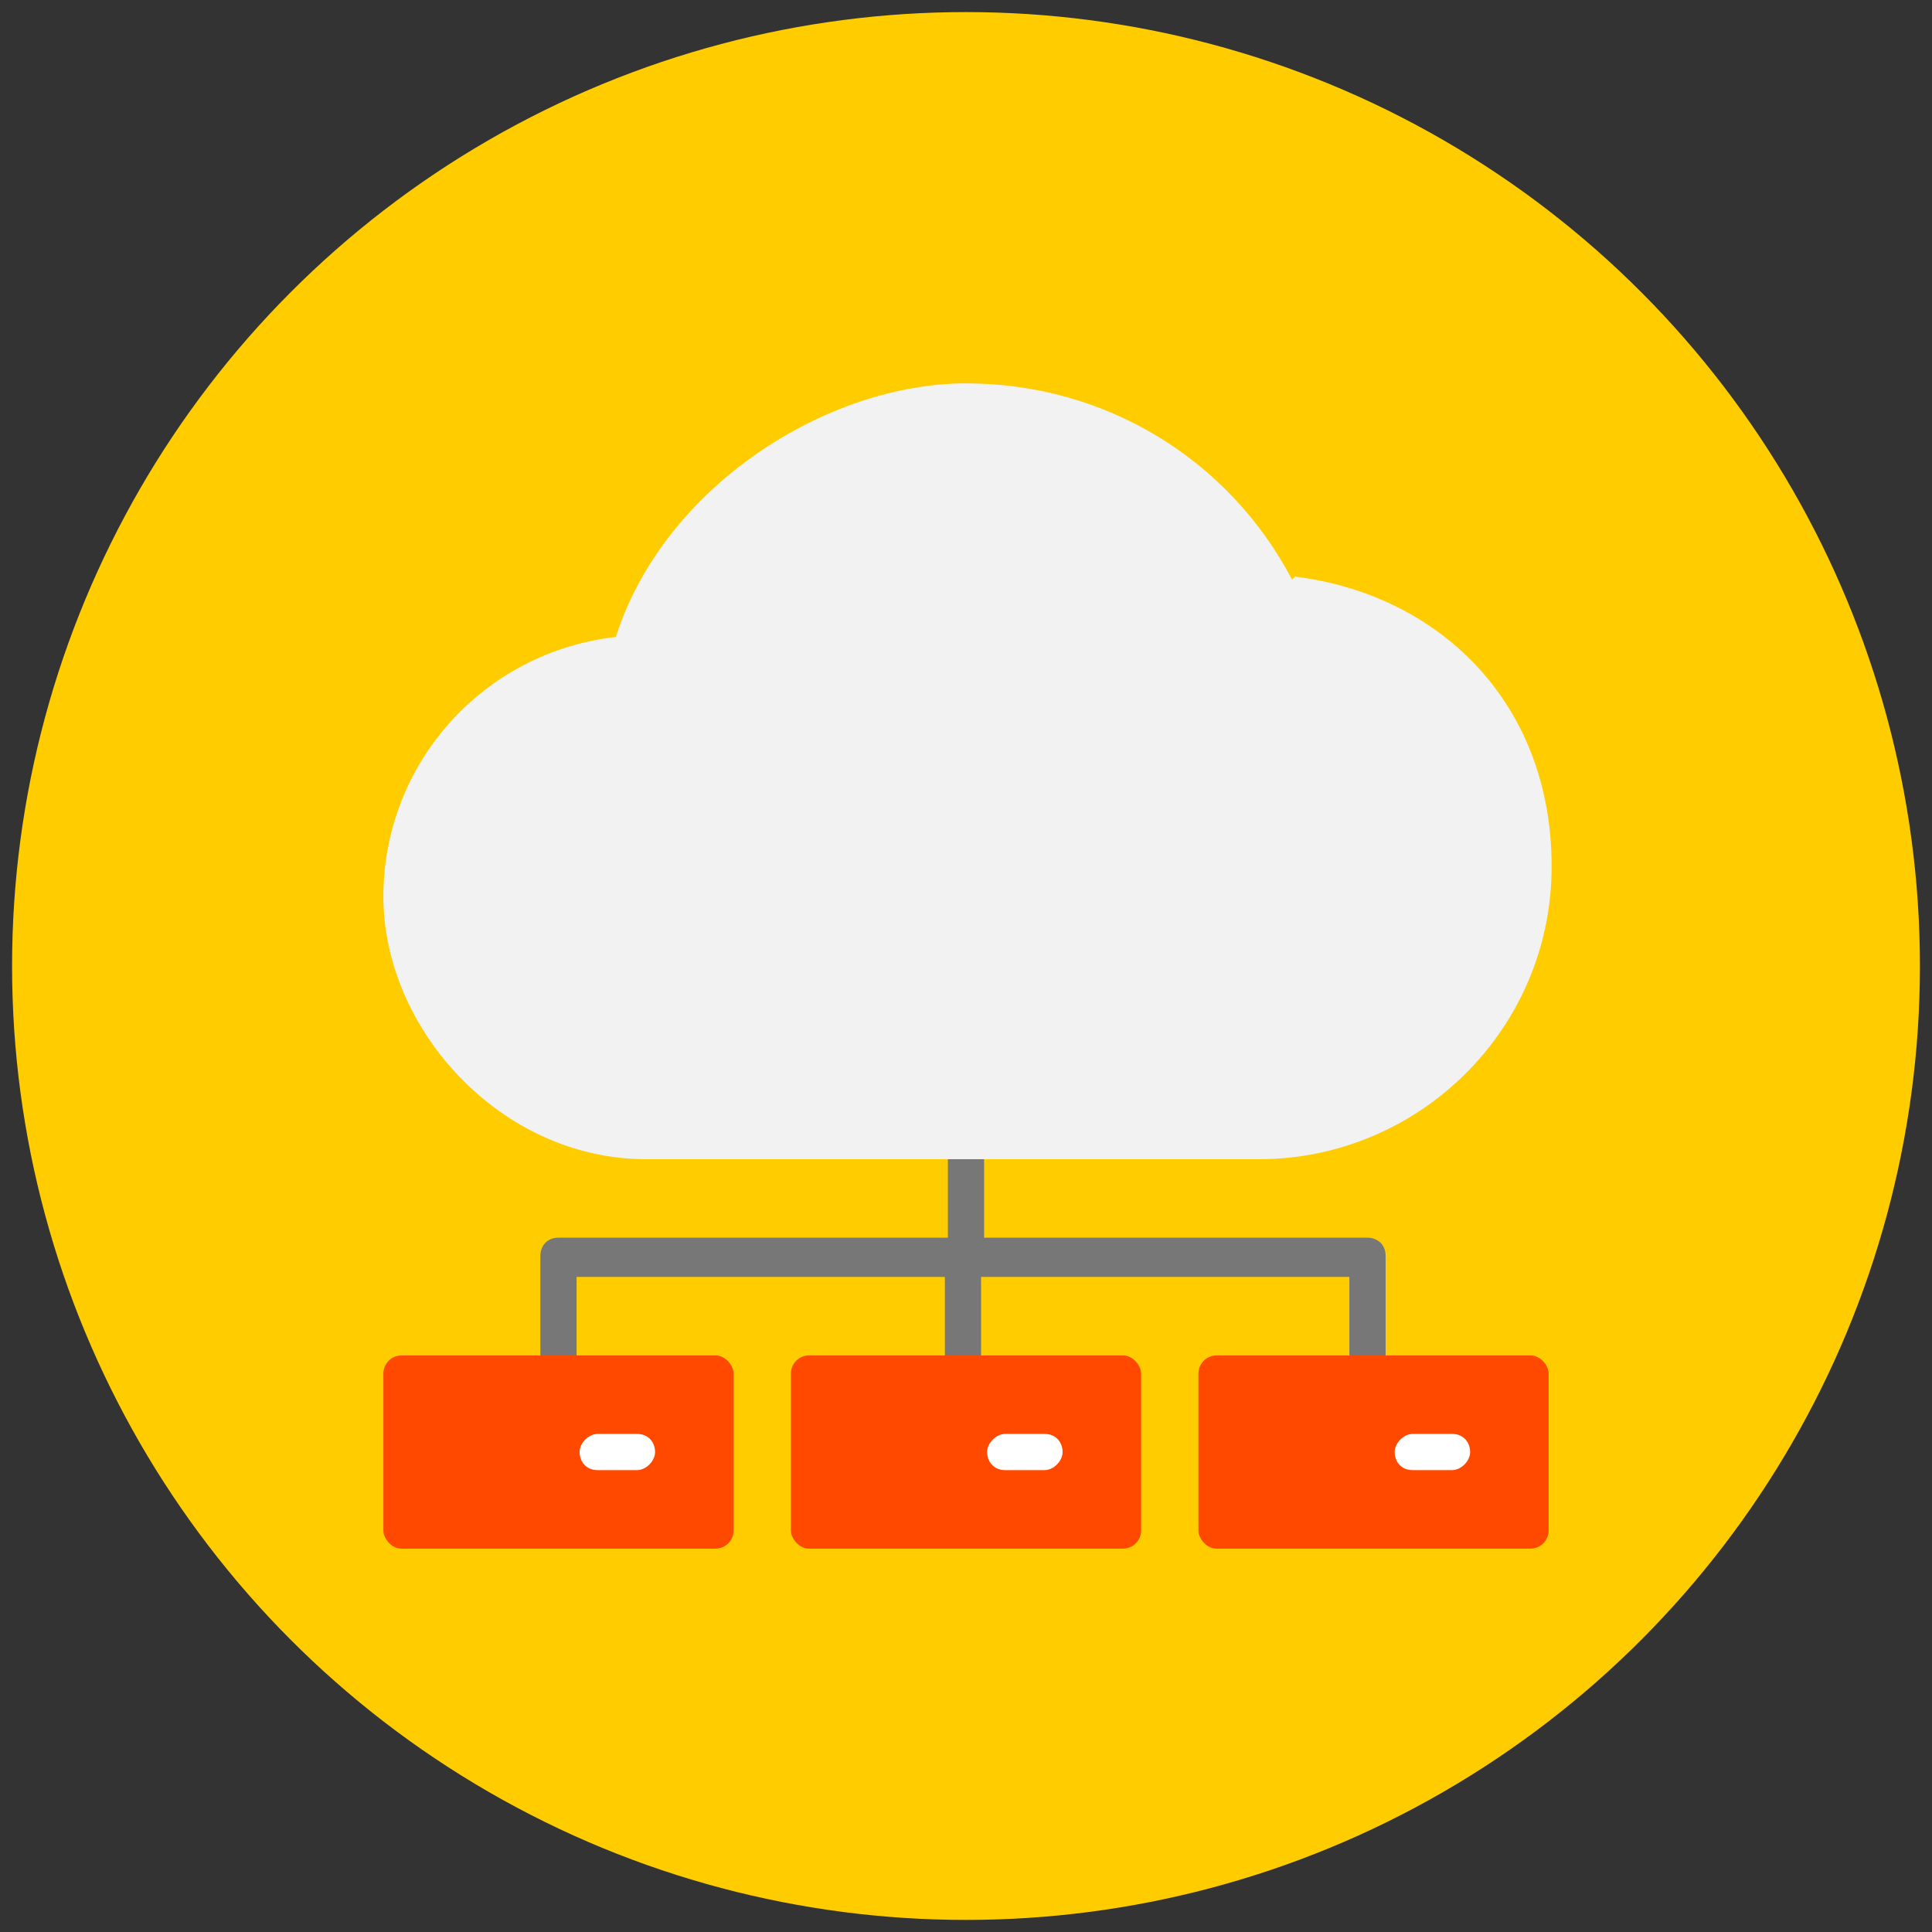 <?xml version="1.0" encoding="UTF-8"?>
<svg id="cloud" xmlns="http://www.w3.org/2000/svg" version="1.1" viewBox="0 0 64 64">
  <rect x="0" y="0" width="64" height="64" fill="#333333" stroke="none"/>
  <defs>
    <style>
      .cls-1 {
        fill: #f2f2f2;
      }

      .cls-1, .cls-2, .cls-3, .cls-4, .cls-5 {
        stroke-width: 0px;
      }

      .cls-2 {
        fill: #ff4800;
      }

      .cls-3 {
        fill: #fc0;
      }

      .cls-4 {
        fill: #fff;
      }

      .cls-5 {
        fill: #777;
      }
    </style>
  </defs>
  <circle class="cls-3" cx="32" cy="32" r="31.6"/>
  <g>
    <path class="cls-5" d="M45.5,41h-12.9v-3.2c0-.4-.3-.6-.6-.6s-.6.3-.6.6v3.2h-12.9c-.4,0-.6.3-.6.6v3.9c0,.4.3.6.6.6s.6-.3.6-.6v-3.2h12.2v3.2c0,.4.3.6.6.6s.6-.3.6-.6v-3.2h12.2v3.2c0,.4.3.6.6.6s.6-.3.6-.6v-3.9c0-.4-.3-.6-.6-.6Z"/>
    <path class="cls-1" d="M42.8,19.2c-2.1-4-6.2-6.5-10.8-6.5s-10,3.4-11.6,8.4c-4.4.5-7.7,4.2-7.7,8.6s3.9,8.7,8.7,8.7h20.3c5.3,0,9.7-4.3,9.7-9.7s-3.7-9-8.5-9.6Z"/>
    <g>
      <rect class="cls-2" x="26.2" y="44.9" width="11.6" height="6.4" rx=".6" ry=".6"/>
      <rect class="cls-2" x="12.7" y="44.9" width="11.6" height="6.4" rx=".6" ry=".6"/>
      <rect class="cls-2" x="39.7" y="44.9" width="11.6" height="6.4" rx=".6" ry=".6"/>
    </g>
    <path class="cls-4" d="M48.1,48.7h-1.3c-.4,0-.6-.3-.6-.6s.3-.6.6-.6h1.3c.4,0,.6.3.6.6s-.3.6-.6.6ZM34.6,48.7h-1.3c-.4,0-.6-.3-.6-.6s.3-.6.6-.6h1.3c.4,0,.6.3.6.6s-.3.6-.6.6ZM21.1,48.7h-1.3c-.4,0-.6-.3-.6-.6s.3-.6.6-.6h1.3c.4,0,.6.3.6.6s-.3.6-.6.6Z"/>
  </g>
</svg>